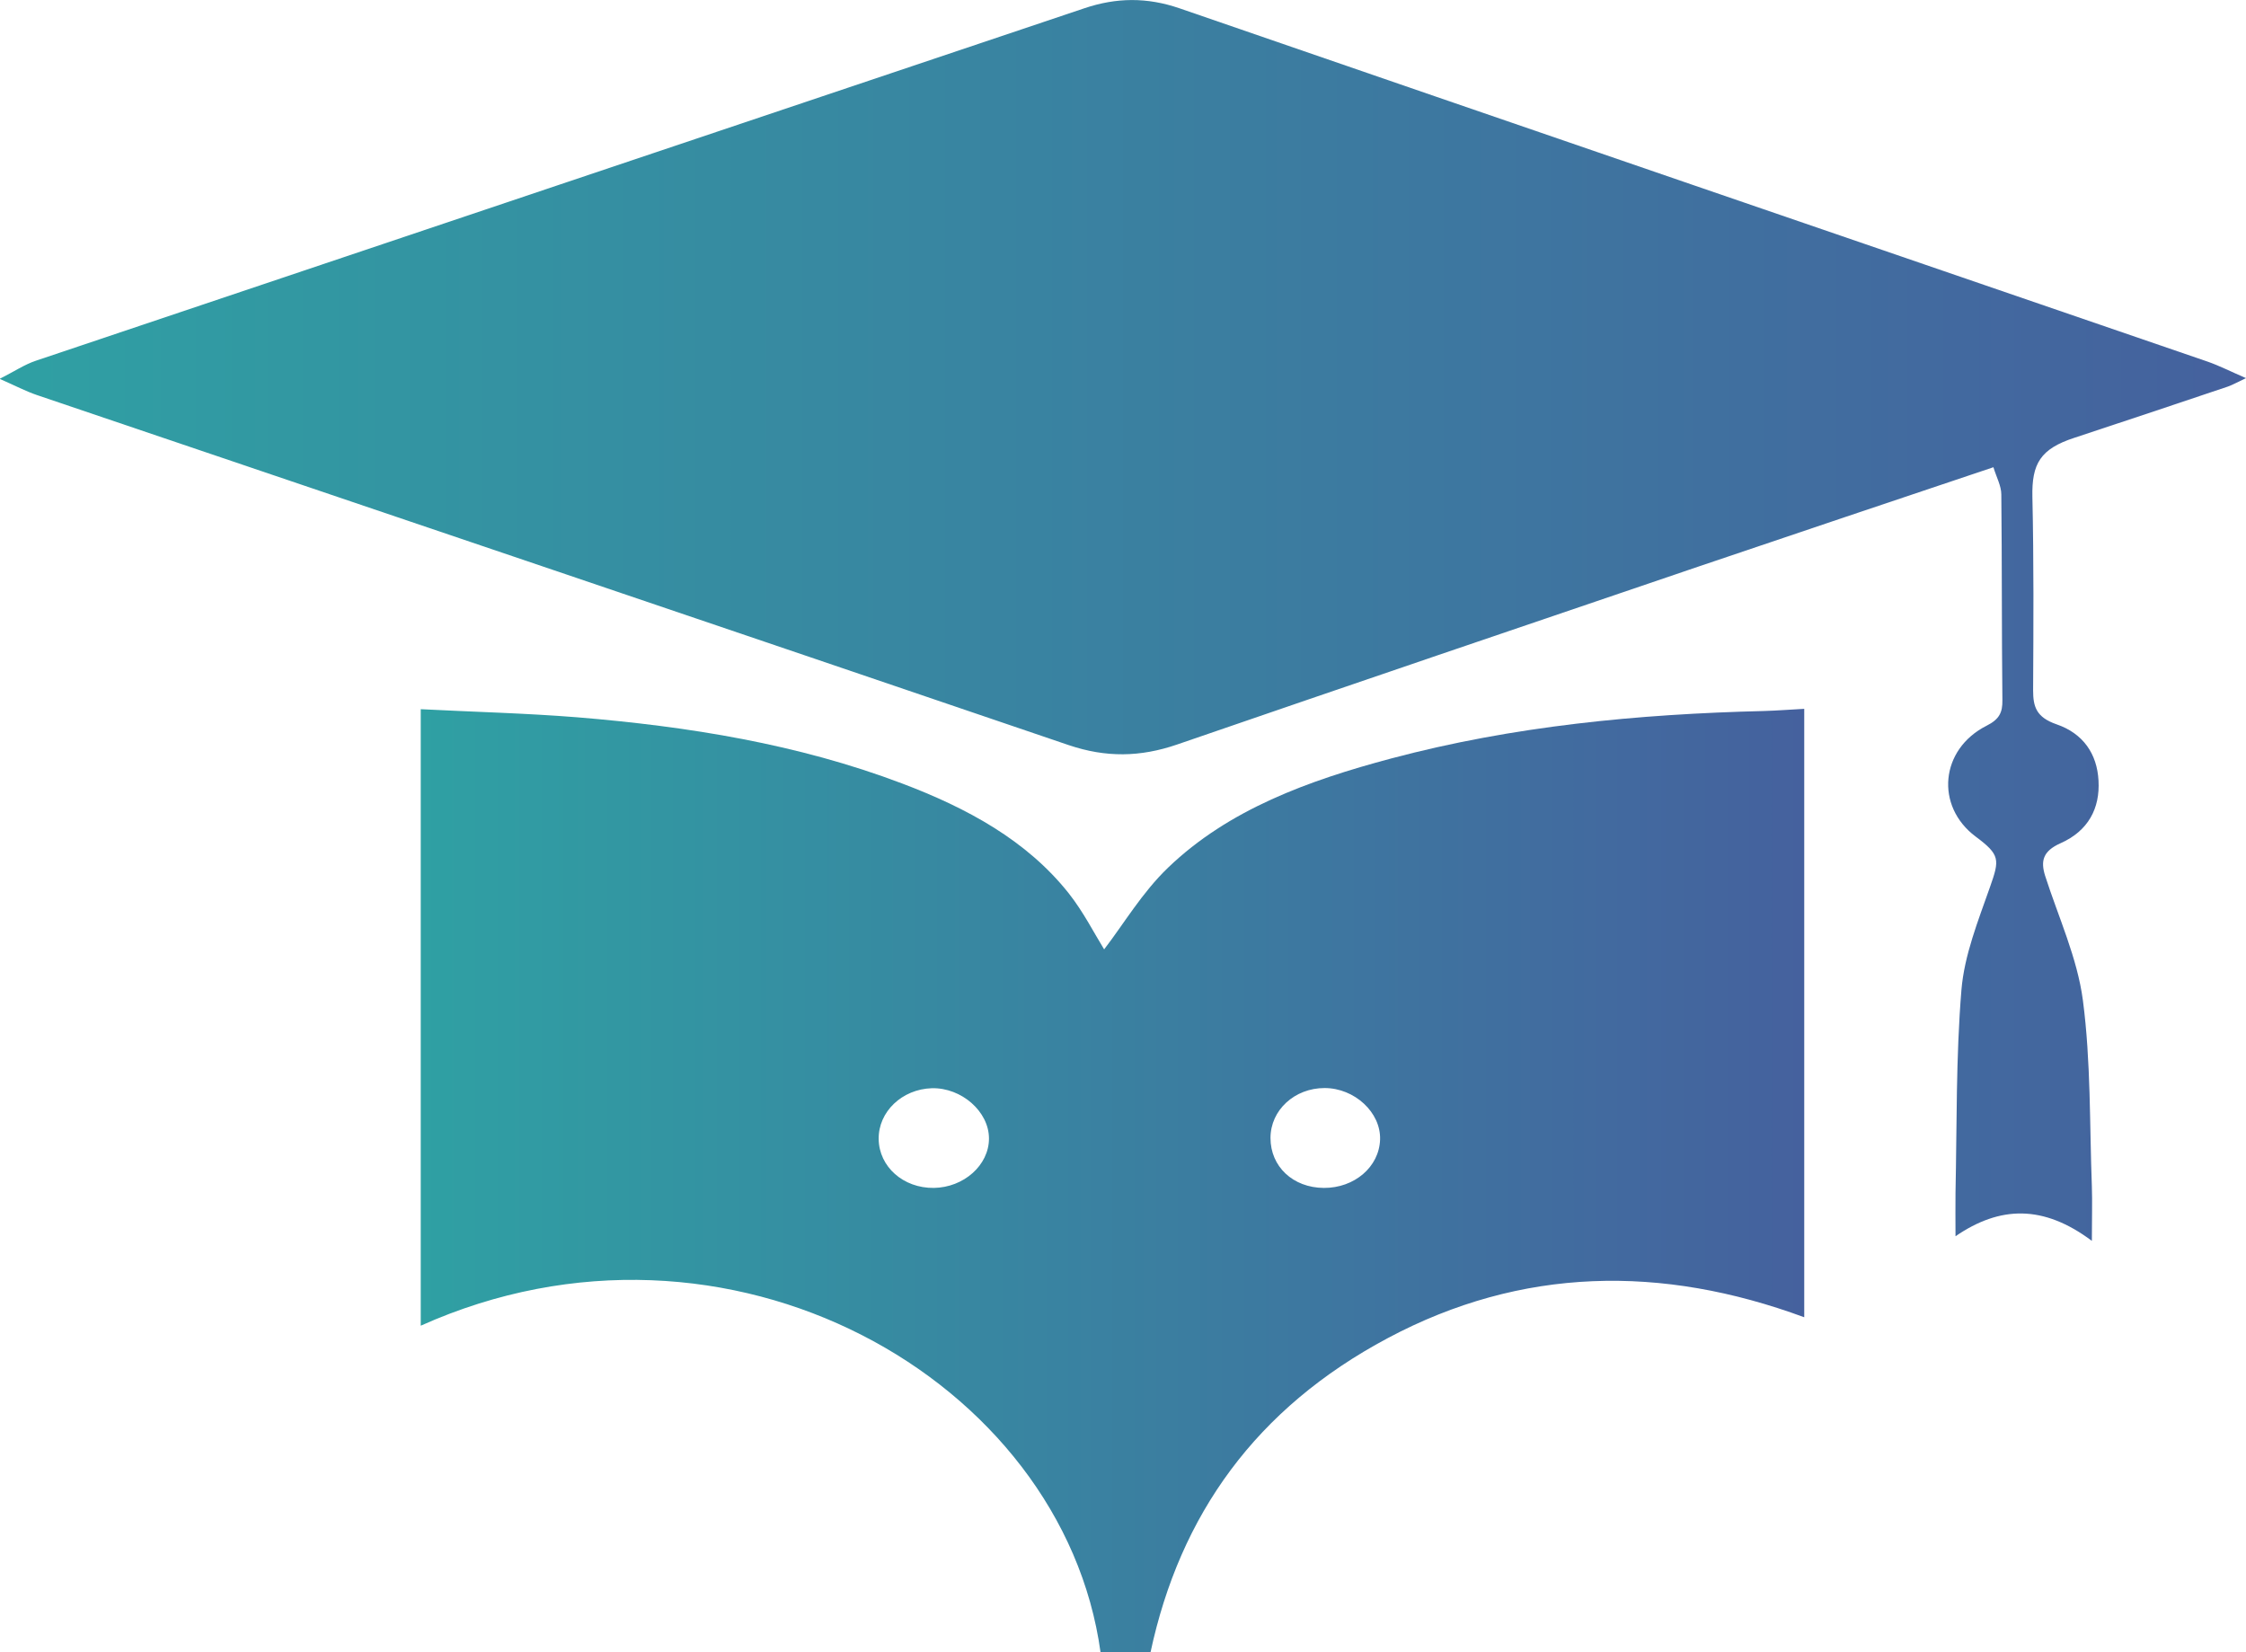 <?xml version="1.0" encoding="UTF-8"?>
<svg id="_图层_2" data-name="图层 2" xmlns="http://www.w3.org/2000/svg" xmlns:xlink="http://www.w3.org/1999/xlink" viewBox="0 0 125.02 91.98">
  <defs>
    <style>
      .cls-1 {
        fill: url(#_未命名的渐变_2);
      }

      .cls-1, .cls-2 {
        stroke-width: 0px;
      }

      .cls-2 {
        fill: url(#_未命名的渐变_2-2);
      }
    </style>
    <linearGradient id="_未命名的渐变_2" data-name="未命名的渐变 2" x1="0" y1="34.54" x2="125.02" y2="34.54" gradientUnits="userSpaceOnUse">
      <stop offset="0" stop-color="#2fa0a3"/>
      <stop offset="1" stop-color="#45619e"/>
    </linearGradient>
    <linearGradient id="_未命名的渐变_2-2" data-name="未命名的渐变 2" x1="23.41" y1="65.71" x2="100.42" y2="65.71" xlink:href="#_未命名的渐变_2"/>
  </defs>
  <g id="_图层_1-2" data-name="图层 1">
    <g>
      <path class="cls-1" d="m116.43,69.07c-2.69-2.01-5.1-1.95-7.58-.25,0-.91-.01-1.65,0-2.4.08-3.77.02-7.56.33-11.31.16-1.94.93-3.85,1.59-5.73.54-1.53.57-1.79-.8-2.81-2.26-1.69-1.98-4.86.61-6.17.72-.36.89-.75.88-1.42-.04-3.82-.02-7.63-.06-11.45,0-.48-.27-.96-.44-1.52-5.59,1.88-10.97,3.68-16.33,5.5-9.71,3.3-19.42,6.6-29.12,9.94-2.04.7-3.95.73-6.02.03-19.14-6.52-38.29-13-57.44-19.49-.62-.21-1.2-.52-2.07-.9.83-.42,1.39-.8,2.02-1.01C21.46,13.53,40.91,7,60.36.46c1.78-.6,3.48-.62,5.29,0,19.07,6.58,38.15,13.12,57.23,19.67.66.23,1.28.55,2.14.92-.47.22-.73.37-1.01.47-2.85.96-5.69,1.91-8.54,2.85-1.9.62-2.38,1.44-2.34,3.3.08,3.59.06,7.17.04,10.76,0,.92.18,1.5,1.3,1.89,1.49.51,2.26,1.65,2.34,3.13.09,1.56-.58,2.81-2.11,3.49-.99.44-1.12.99-.86,1.82.74,2.3,1.79,4.57,2.1,6.92.45,3.43.37,6.91.5,10.37.03.87,0,1.74,0,3.02Z"/>
      <path class="cls-2" d="m64.03,91.98h-2.77c-2.09-15.19-20.75-25.85-37.84-18.18v-34.32c2.91.15,5.81.22,8.7.45,6.2.51,12.3,1.49,18.08,3.68,3.63,1.37,6.95,3.17,9.29,6.12.82,1.04,1.42,2.23,1.97,3.12,1.08-1.4,2.11-3.16,3.56-4.55,3.37-3.24,7.81-4.85,12.43-6.08,6.77-1.8,13.73-2.47,20.76-2.64.72-.02,1.43-.08,2.22-.12v33.87c-7.94-2.93-15.73-2.81-23.18,1.16-7.34,3.91-11.57,9.83-13.21,17.5Zm6.69-28.63c0,1.59,1.25,2.77,2.97,2.78,1.7.01,3.08-1.17,3.13-2.69.05-1.51-1.42-2.87-3.09-2.87-1.67,0-3.01,1.23-3.01,2.78Zm-18.75,2.78c1.68-.02,3.08-1.27,3.08-2.75,0-1.5-1.53-2.84-3.18-2.8-1.66.05-2.98,1.31-2.96,2.83.02,1.54,1.37,2.74,3.07,2.72Z"/>
    </g>
  </g>
</svg>